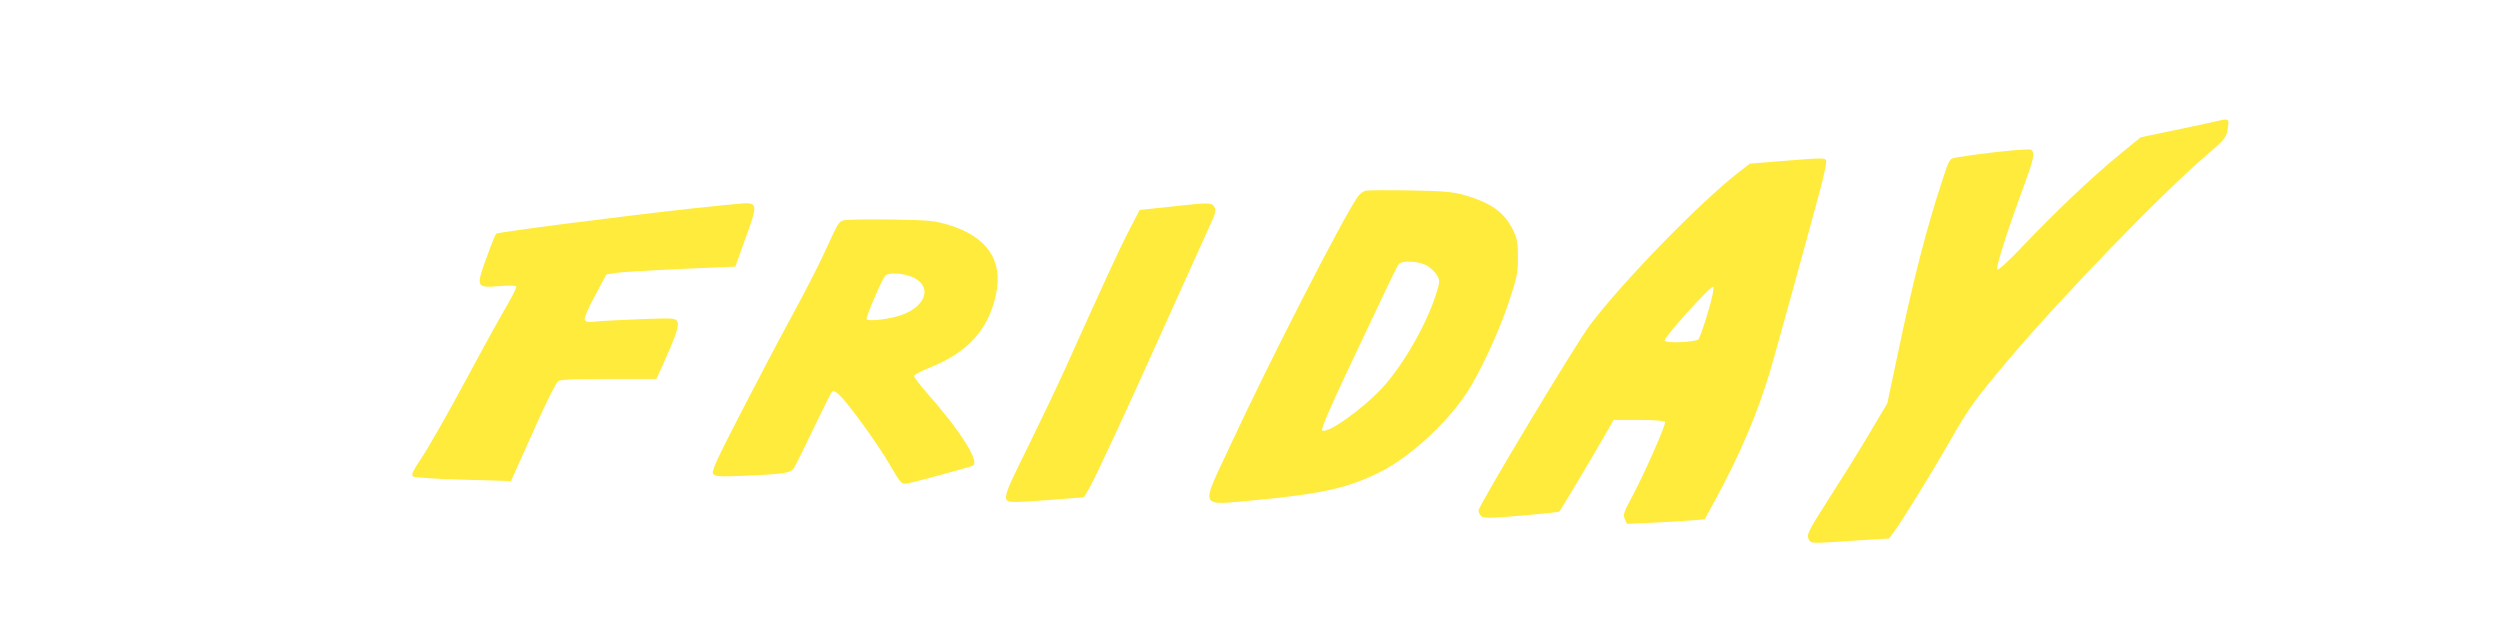 <?xml version="1.0" standalone="no"?>
<!DOCTYPE svg PUBLIC "-//W3C//DTD SVG 20010904//EN"
 "http://www.w3.org/TR/2001/REC-SVG-20010904/DTD/svg10.dtd">
<svg version="1.0" xmlns="http://www.w3.org/2000/svg"
 width="1280pt" height="322pt" viewBox="0 0 1280 322"
 preserveAspectRatio="xMidYMid meet">
<g transform="translate(0,322) scale(0.1,-0.1)"
fill="#ffeb3b" stroke="none">
<path d="M11330 2595 c-30 -7 -126 -27 -212 -45 l-158 -33 -116 -95 c-132
-108 -323 -289 -494 -469 -64 -68 -119 -118 -124 -113 -9 9 55 209 137 430 50
136 56 165 38 183 -9 9 -247 -16 -388 -40 -31 -5 -33 -9 -67 -112 -82 -249
-151 -516 -230 -896 l-53 -250 -98 -165 c-54 -91 -148 -241 -208 -334 -96
-150 -107 -173 -98 -193 12 -27 3 -27 234 -11 l179 11 23 31 c39 51 187 291
285 461 101 177 123 207 288 405 274 326 803 874 1038 1073 78 66 92 83 98
115 11 71 15 68 -74 47z"/>
<path d="M9117 2395 l-158 -13 -53 -41 c-201 -155 -598 -563 -766 -786 -75
-100 -570 -924 -570 -949 0 -8 6 -21 14 -28 11 -12 42 -12 205 2 105 9 193 18
195 21 7 7 169 279 225 377 l53 92 128 0 c77 0 131 -4 135 -10 7 -11 -112
-280 -177 -399 -35 -64 -38 -77 -29 -98 l11 -25 138 6 c75 4 165 9 198 12 l62
5 61 112 c122 226 210 432 274 647 25 83 199 715 258 935 16 61 29 120 29 133
0 26 6 26 -233 7z m-373 -776 c-20 -68 -42 -129 -48 -136 -15 -15 -168 -22
-173 -7 -5 16 239 286 249 276 5 -5 -6 -61 -28 -133z"/>
<path d="M6993 2244 c-13 -3 -31 -17 -42 -32 -76 -109 -458 -854 -651 -1271
-156 -335 -169 -308 135 -281 340 32 478 64 644 150 145 76 326 242 427 393
67 100 168 315 220 473 41 122 46 148 46 226 0 75 -4 96 -26 142 -44 89 -111
137 -247 177 -62 17 -106 21 -279 24 -113 2 -215 1 -227 -1z m318 -387 c18
-12 40 -34 48 -49 14 -24 13 -33 -7 -96 -50 -157 -171 -366 -276 -479 -102
-110 -284 -239 -307 -216 -6 6 43 119 130 304 217 460 252 533 263 547 18 21
111 15 149 -11z"/>
<path d="M3555 2154 c-380 -42 -1007 -122 -1015 -131 -4 -4 -27 -61 -50 -125
-54 -149 -52 -152 66 -143 45 4 84 3 87 -1 3 -5 -18 -47 -45 -94 -28 -47 -125
-222 -215 -390 -90 -168 -191 -344 -223 -392 -45 -67 -56 -89 -46 -97 8 -6
112 -13 257 -17 l245 -7 31 69 c17 38 68 150 112 249 45 99 89 186 98 193 12
9 81 12 261 12 l243 0 31 68 c68 151 87 205 76 225 -10 19 -19 19 -187 13 -97
-4 -200 -9 -228 -12 -43 -5 -54 -3 -59 10 -3 9 18 60 53 123 l58 108 50 8 c28
4 176 13 330 20 l280 12 53 148 c60 164 60 178 -7 176 -20 -1 -135 -12 -256
-25z"/>
<path d="M5985 2161 l-150 -16 -52 -100 c-48 -92 -133 -276 -328 -710 -42 -93
-131 -279 -197 -413 -132 -267 -133 -272 -54 -272 22 0 110 5 194 12 l152 12
29 50 c39 71 188 391 394 851 97 215 194 429 216 478 35 75 39 90 29 107 -15
24 -25 24 -233 1z"/>
<path d="M4320 2092 c-27 -9 -26 -7 -102 -172 -29 -63 -102 -205 -162 -315
-60 -110 -178 -334 -263 -499 -128 -248 -152 -301 -141 -313 10 -13 35 -14
158 -9 210 9 238 14 255 40 9 13 53 103 100 201 47 98 89 183 95 189 6 6 19 2
36 -15 47 -43 198 -252 259 -357 59 -101 60 -102 92 -97 39 7 324 85 335 91
35 22 -69 184 -241 378 -33 38 -61 74 -61 81 0 6 36 25 80 43 194 76 303 196
340 377 36 173 -47 294 -242 353 -76 23 -102 25 -298 28 -118 2 -226 0 -240
-4z m357 -293 c95 -46 66 -144 -56 -190 -60 -22 -175 -37 -184 -23 -5 9 76
198 95 222 16 19 97 14 145 -9z"/>
</g>
</svg>
